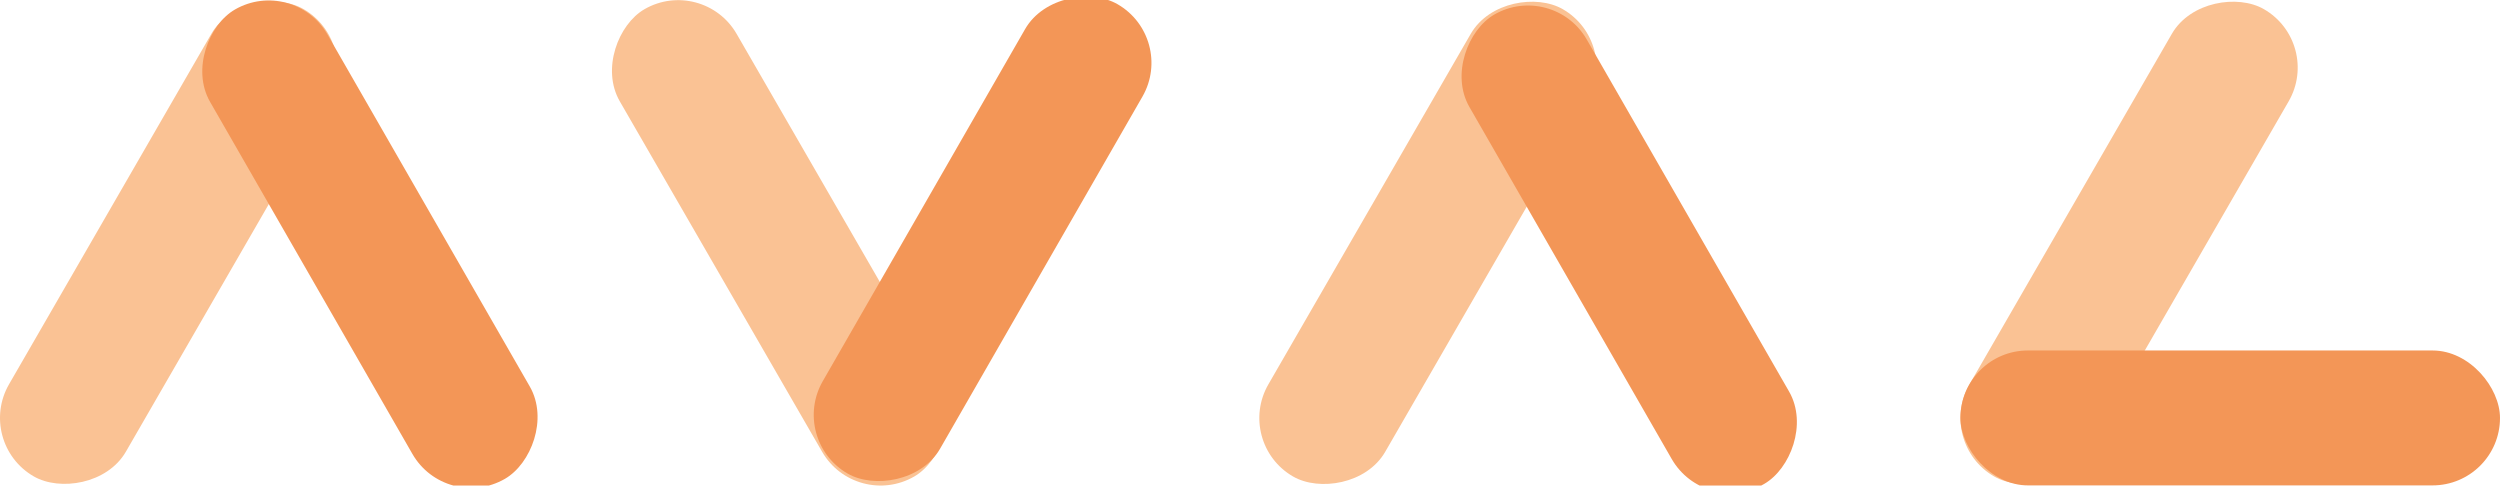 <svg xmlns="http://www.w3.org/2000/svg" viewBox="0 0 708.66 137.63">
  <g id="Ebene_2" data-name="Ebene 2">
    <g id="Ebene_1-2" data-name="Ebene 1">
      <g>
        <g>
          <rect x="-28.68" y="49.69" width="152.95" height="38.24" rx="19.12" transform="translate(131.29 61.82) rotate(120)" style="fill: #fac294"/>
          <rect x="144.45" y="49.71" width="152.95" height="38.24" rx="19.12" transform="translate(271.78 294.58) rotate(-120)" style="fill: #fac294"/>
          <rect x="328.3" y="49.71" width="152.95" height="38.24" rx="19.12" transform="translate(666.77 -247.29) rotate(120)" style="fill: #fac294"/>
          <rect x="527.04" y="49.71" width="152.95" height="38.24" rx="19.12" transform="translate(242.15 557.08) rotate(-60)" style="fill: #fac294"/>
        </g>
        <g>
          <rect x="28.66" y="49.68" width="152.95" height="38.24" rx="19.12" transform="matrix(0.5, 0.87, -0.87, 0.5, 112.15, -56.65)" style="fill: #f39657"/>
          <rect x="201.78" y="49.7" width="152.95" height="38.24" rx="19.12" transform="matrix(0.5, -0.87, 0.87, 0.5, 79.53, 275.39)" style="fill: #f39657"/>
          <rect x="385.63" y="49.7" width="152.95" height="38.24" rx="19.12" transform="matrix(0.5, 0.87, -0.87, 0.5, 290.65, -365.79)" style="fill: #f39657"/>
          <rect x="555.71" y="99.35" width="152.95" height="38.24" rx="19.12" style="fill: #f39657"/>
        </g>
      </g>
    </g>
  </g>
</svg>
